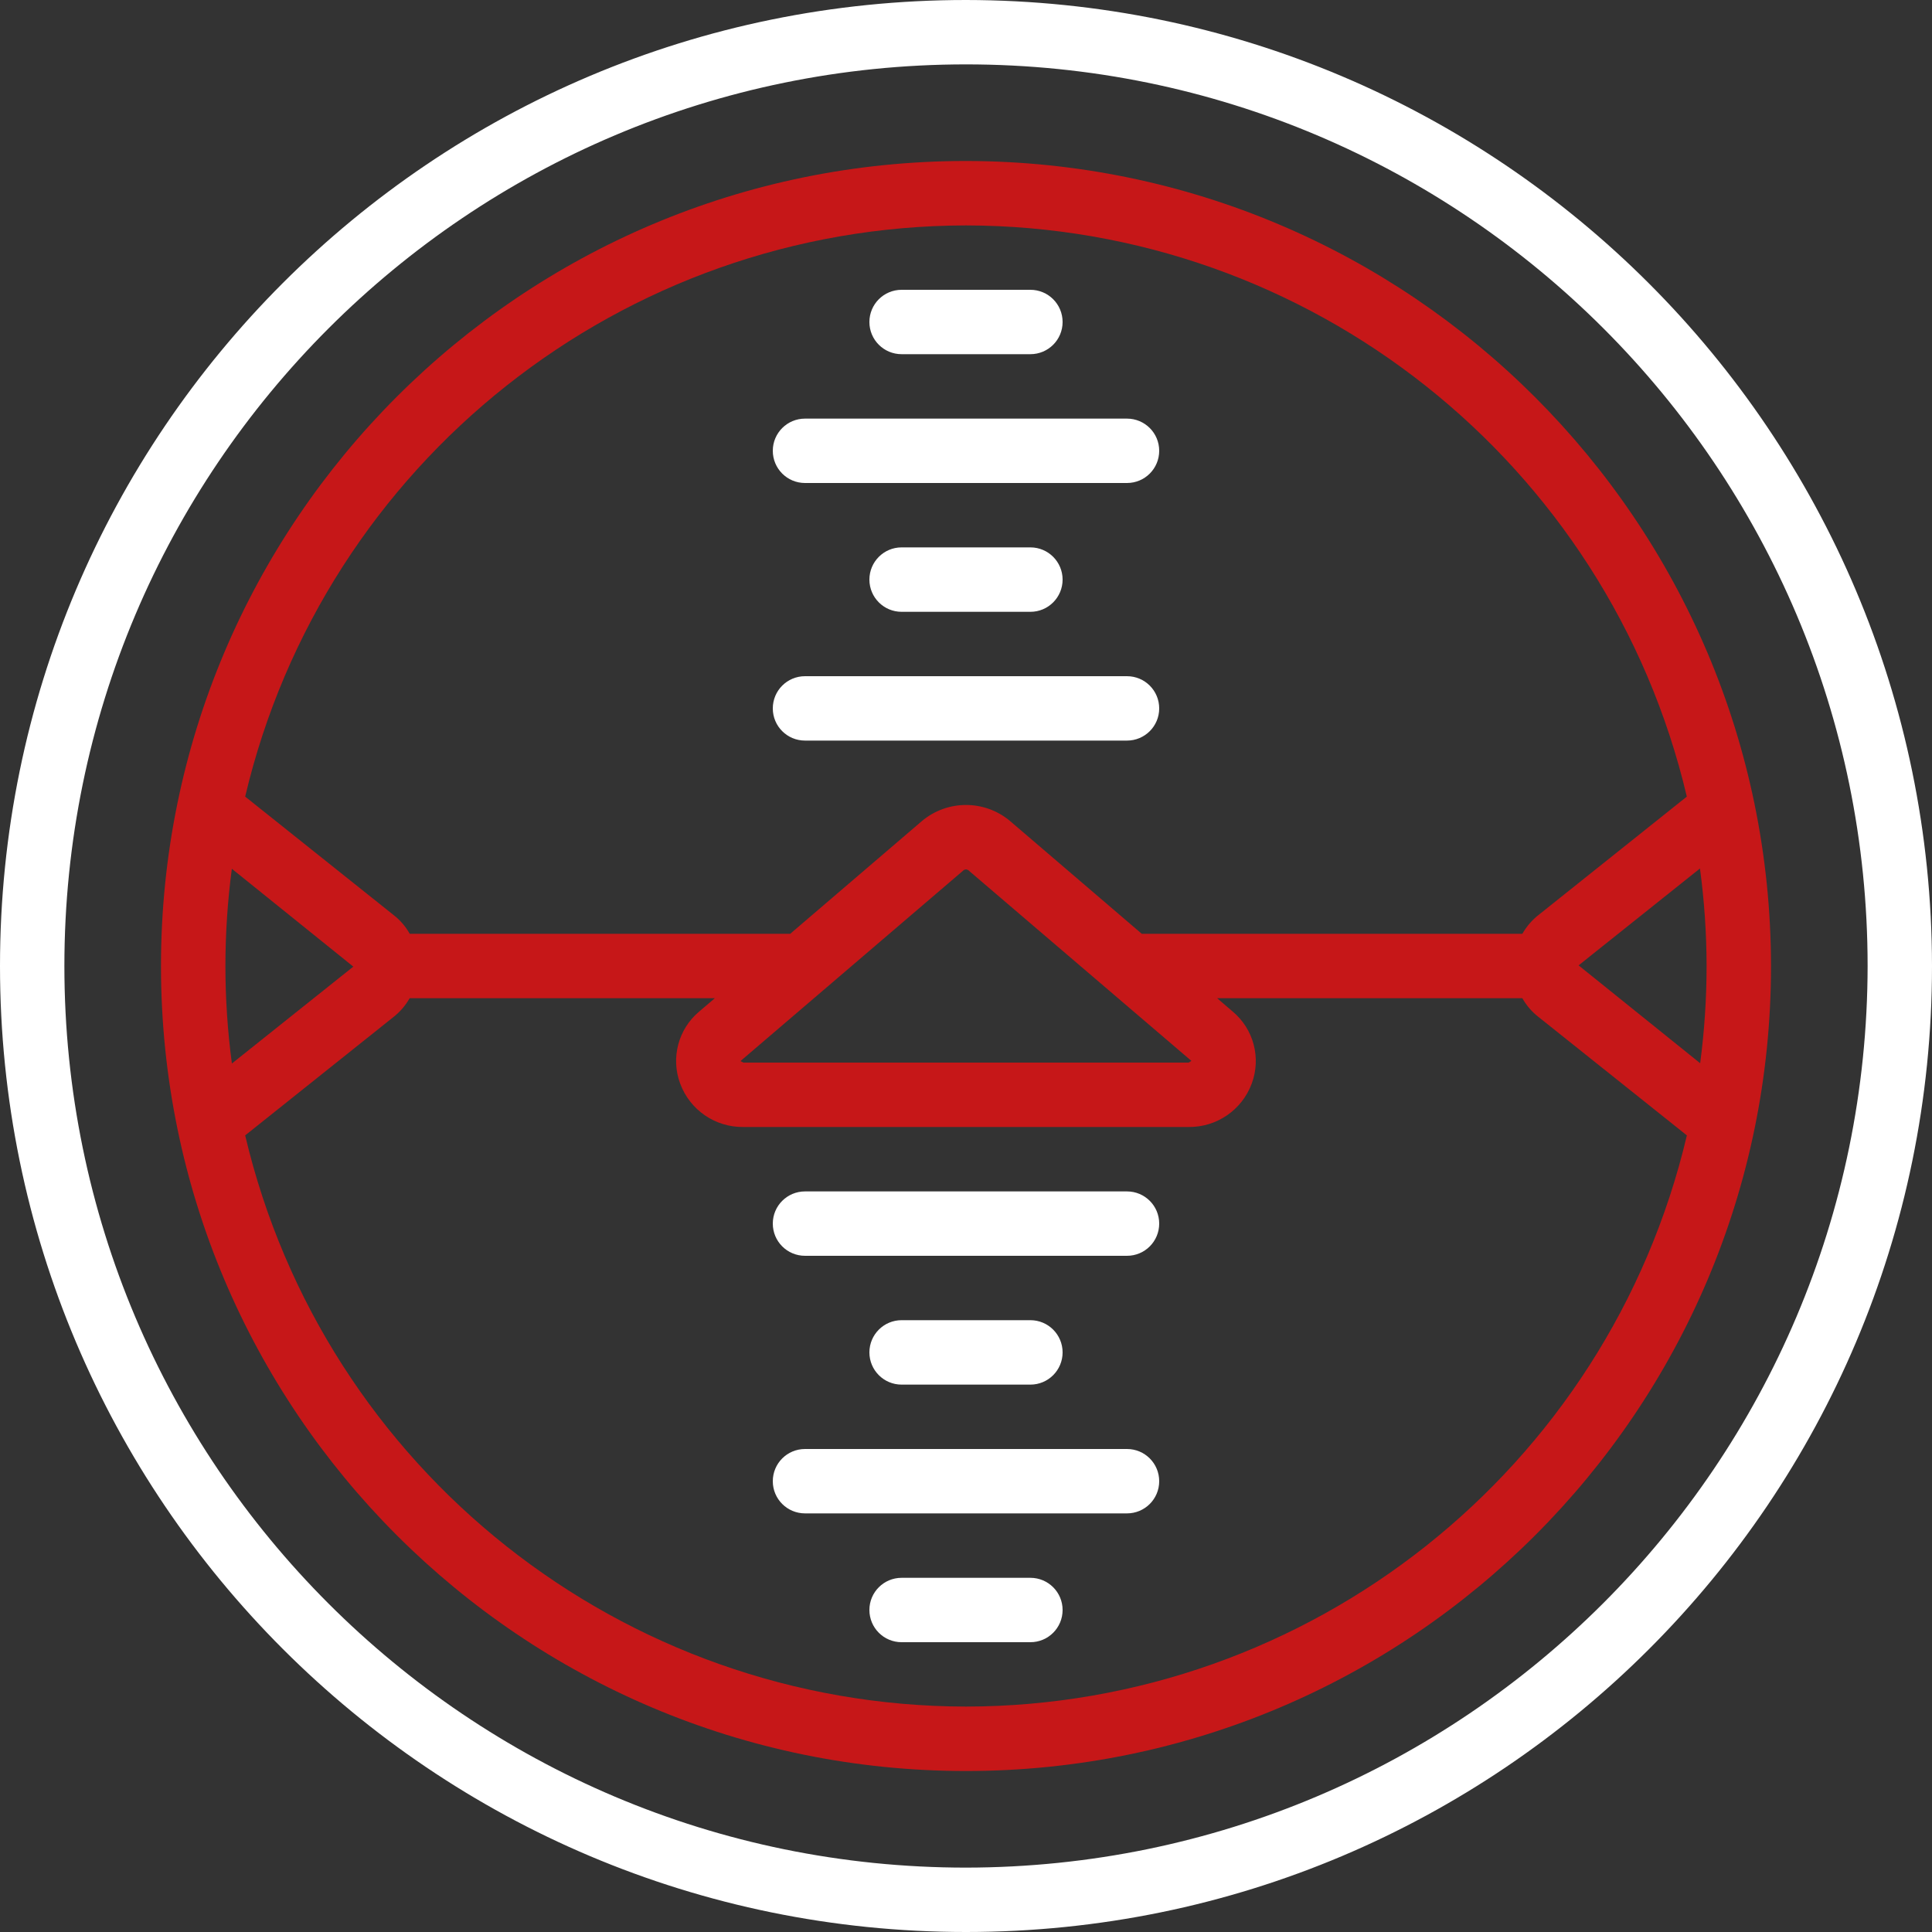 <?xml version="1.0" encoding="UTF-8"?> <svg xmlns="http://www.w3.org/2000/svg" xmlns:xlink="http://www.w3.org/1999/xlink" width="40px" height="40px" viewBox="0 0 40 40" version="1.1"><rect x="0" y="0" width="40" height="40" fill="#333333" stroke="none"/><title>Altitude@1x</title><g id="misc" stroke="none" stroke-width="1" fill="none" fill-rule="evenodd"><g id="A03" transform="translate(-283, -1104)" fill-rule="nonzero"><g id="altitude" transform="translate(283, 1104)"><path d="M20,0 C8.954,0 0,8.954 0,20 C0,31.046 8.954,40 20,40 C31.046,40 40,31.046 40,20 C39.988,8.959 31.041,0.012 20,0 Z M20,38.667 C9.691,38.667 1.333,30.309 1.333,20 C1.333,9.691 9.691,1.333 20,1.333 C30.309,1.333 38.667,9.691 38.667,20 C38.655,30.304 30.304,38.655 20,38.667 Z" id="Shape" fill="#FFFFFF"></path><path d="M20,3.333 C10.795,3.333 3.333,10.795 3.333,20 C3.333,29.205 10.795,36.667 20,36.667 C29.205,36.667 36.667,29.205 36.667,20 C36.656,10.8 29.2,3.344 20,3.333 Z M20,4.667 C27.113,4.677 33.289,9.57 34.924,16.493 L31.867,18.933 C31.725,19.042 31.607,19.178 31.519,19.333 L23.639,19.333 L20.914,17 C20.386,16.555 19.614,16.555 19.086,17 L16.361,19.333 L8.483,19.333 C8.399,19.183 8.286,19.051 8.149,18.945 L5.076,16.493 C6.711,9.57 12.887,4.677 20,4.667 Z M35.333,20 C35.333,20.673 35.288,21.345 35.2,22.013 L32.683,19.987 L35.196,17.981 C35.286,18.65 35.332,19.325 35.333,20 L35.333,20 Z M15.344,21.957 L19.952,18.016 C19.98,17.995 20.019,17.995 20.047,18.016 L24.667,21.965 L24.609,22 L15.391,22 L15.333,21.97 C15.336,21.965 15.34,21.961 15.344,21.957 L15.344,21.957 Z M4.667,20 C4.667,19.327 4.712,18.655 4.8,17.987 L7.315,20.013 L4.801,22.019 C4.712,21.349 4.667,20.675 4.667,20 L4.667,20 Z M20,35.333 C12.887,35.323 6.711,30.43 5.076,23.507 L8.133,21.067 C8.275,20.958 8.393,20.822 8.481,20.667 L14.8,20.667 L14.475,20.944 C14.042,21.307 13.885,21.904 14.082,22.434 C14.284,22.981 14.808,23.341 15.391,23.333 L24.609,23.333 C25.191,23.34 25.714,22.98 25.916,22.434 C26.113,21.904 25.956,21.307 25.523,20.944 L25.2,20.667 L31.519,20.667 C31.603,20.817 31.716,20.949 31.853,21.055 L34.925,23.507 C33.29,30.43 27.114,35.324 20,35.333 Z" id="Shape" fill="#C61718"></path><path d="M16.667,15.333 L23.333,15.333 C23.702,15.333 24,15.035 24,14.667 C24,14.298 23.702,14 23.333,14 L16.667,14 C16.298,14 16,14.298 16,14.667 C16,15.035 16.298,15.333 16.667,15.333 Z" id="Shape" fill="#FFFFFF"></path><path d="M16.667,10 L23.333,10 C23.702,10 24,9.702 24,9.333 C24,8.965 23.702,8.667 23.333,8.667 L16.667,8.667 C16.298,8.667 16,8.965 16,9.333 C16,9.702 16.298,10 16.667,10 Z" id="Shape" fill="#FFFFFF"></path><path d="M18.667,11.333 C18.298,11.333 18,11.632 18,12 C18,12.368 18.298,12.667 18.667,12.667 L21.333,12.667 C21.702,12.667 22,12.368 22,12 C22,11.632 21.702,11.333 21.333,11.333 L18.667,11.333 Z" id="Shape" fill="#FFFFFF"></path><path d="M23.333,30 L16.667,30 C16.298,30 16,30.298 16,30.667 C16,31.035 16.298,31.333 16.667,31.333 L23.333,31.333 C23.702,31.333 24,31.035 24,30.667 C24,30.298 23.702,30 23.333,30 Z" id="Shape" fill="#FFFFFF"></path><path d="M23.333,24.667 L16.667,24.667 C16.298,24.667 16,24.965 16,25.333 C16,25.702 16.298,26 16.667,26 L23.333,26 C23.702,26 24,25.702 24,25.333 C24,24.965 23.702,24.667 23.333,24.667 Z" id="Shape" fill="#FFFFFF"></path><path d="M21.333,28.667 C21.702,28.667 22,28.368 22,28 C22,27.632 21.702,27.333 21.333,27.333 L18.667,27.333 C18.298,27.333 18,27.632 18,28 C18,28.368 18.298,28.667 18.667,28.667 L21.333,28.667 Z" id="Shape" fill="#FFFFFF"></path><path d="M21.333,32.667 L18.667,32.667 C18.298,32.667 18,32.965 18,33.333 C18,33.702 18.298,34 18.667,34 L21.333,34 C21.702,34 22,33.702 22,33.333 C22,32.965 21.702,32.667 21.333,32.667 Z" id="Shape" fill="#FFFFFF"></path><path d="M18.667,7.333 L21.333,7.333 C21.702,7.333 22,7.035 22,6.667 C22,6.298 21.702,6 21.333,6 L18.667,6 C18.298,6 18,6.298 18,6.667 C18,7.035 18.298,7.333 18.667,7.333 Z" id="Shape" fill="#FFFFFF"></path></g></g></g></svg> 